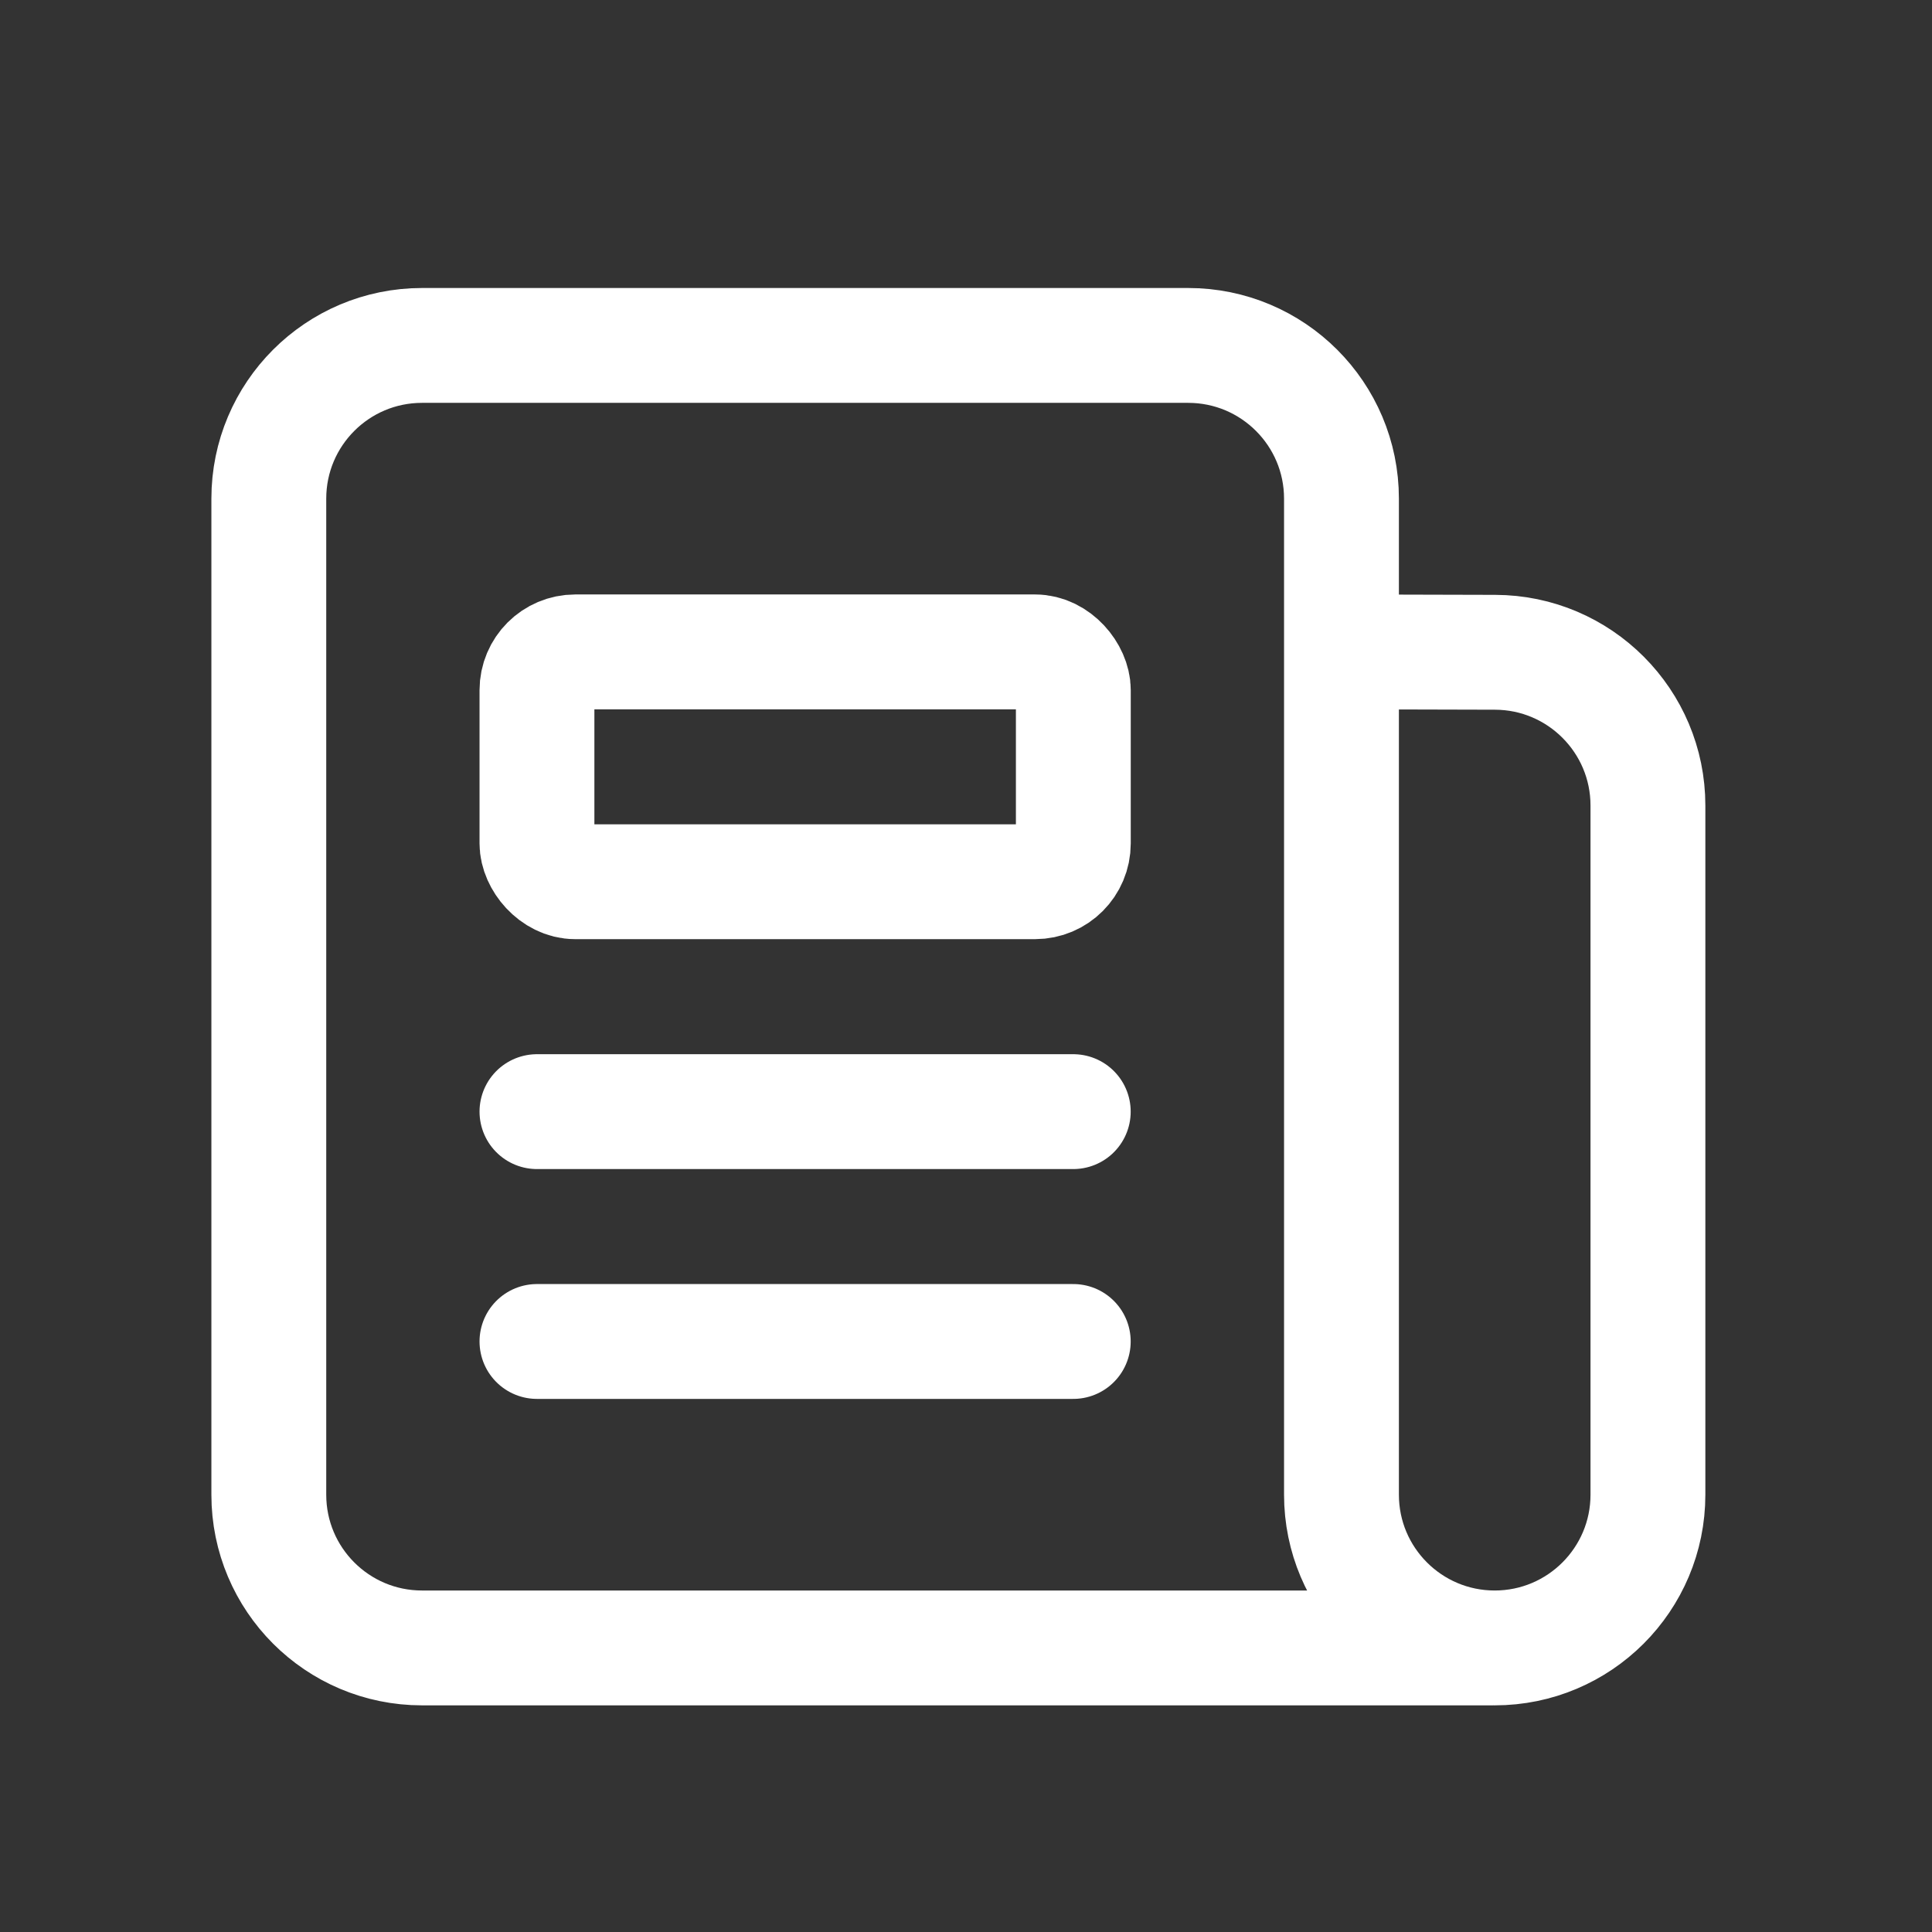 <svg xmlns="http://www.w3.org/2000/svg" width="29" height="29" viewBox="0 0 29 29" fill="none">
  <rect x="0" y="0" width="29" height="29" fill="#333333" stroke="none"/>
  <path d="M20.136 9.785L22.441 9.791C23.709 9.794 24.736 10.823 24.736 12.091V22.436C24.736 23.706 23.706 24.736 22.436 24.736V24.736C21.166 24.736 20.136 23.706 20.136 22.436V7.485C20.136 6.215 19.106 5.185 17.835 5.185H6.335C5.064 5.185 4.035 6.215 4.035 7.485V22.436C4.035 23.706 5.064 24.736 6.335 24.736H22.436" stroke="white" stroke-width="1.724" stroke-linecap="round" stroke-linejoin="round"/>
  <path d="M16.11 20.136H8.06" stroke="white" stroke-width="1.724" stroke-linecap="round" stroke-linejoin="round"/>
  <path d="M16.11 16.686H8.06" stroke="white" stroke-width="1.724" stroke-linecap="round" stroke-linejoin="round"/>
  <rect x="8.06" y="9.785" width="8.051" height="3.45" rx="0.575" stroke="white" stroke-width="1.724" stroke-linecap="round" stroke-linejoin="round"/>
</svg>